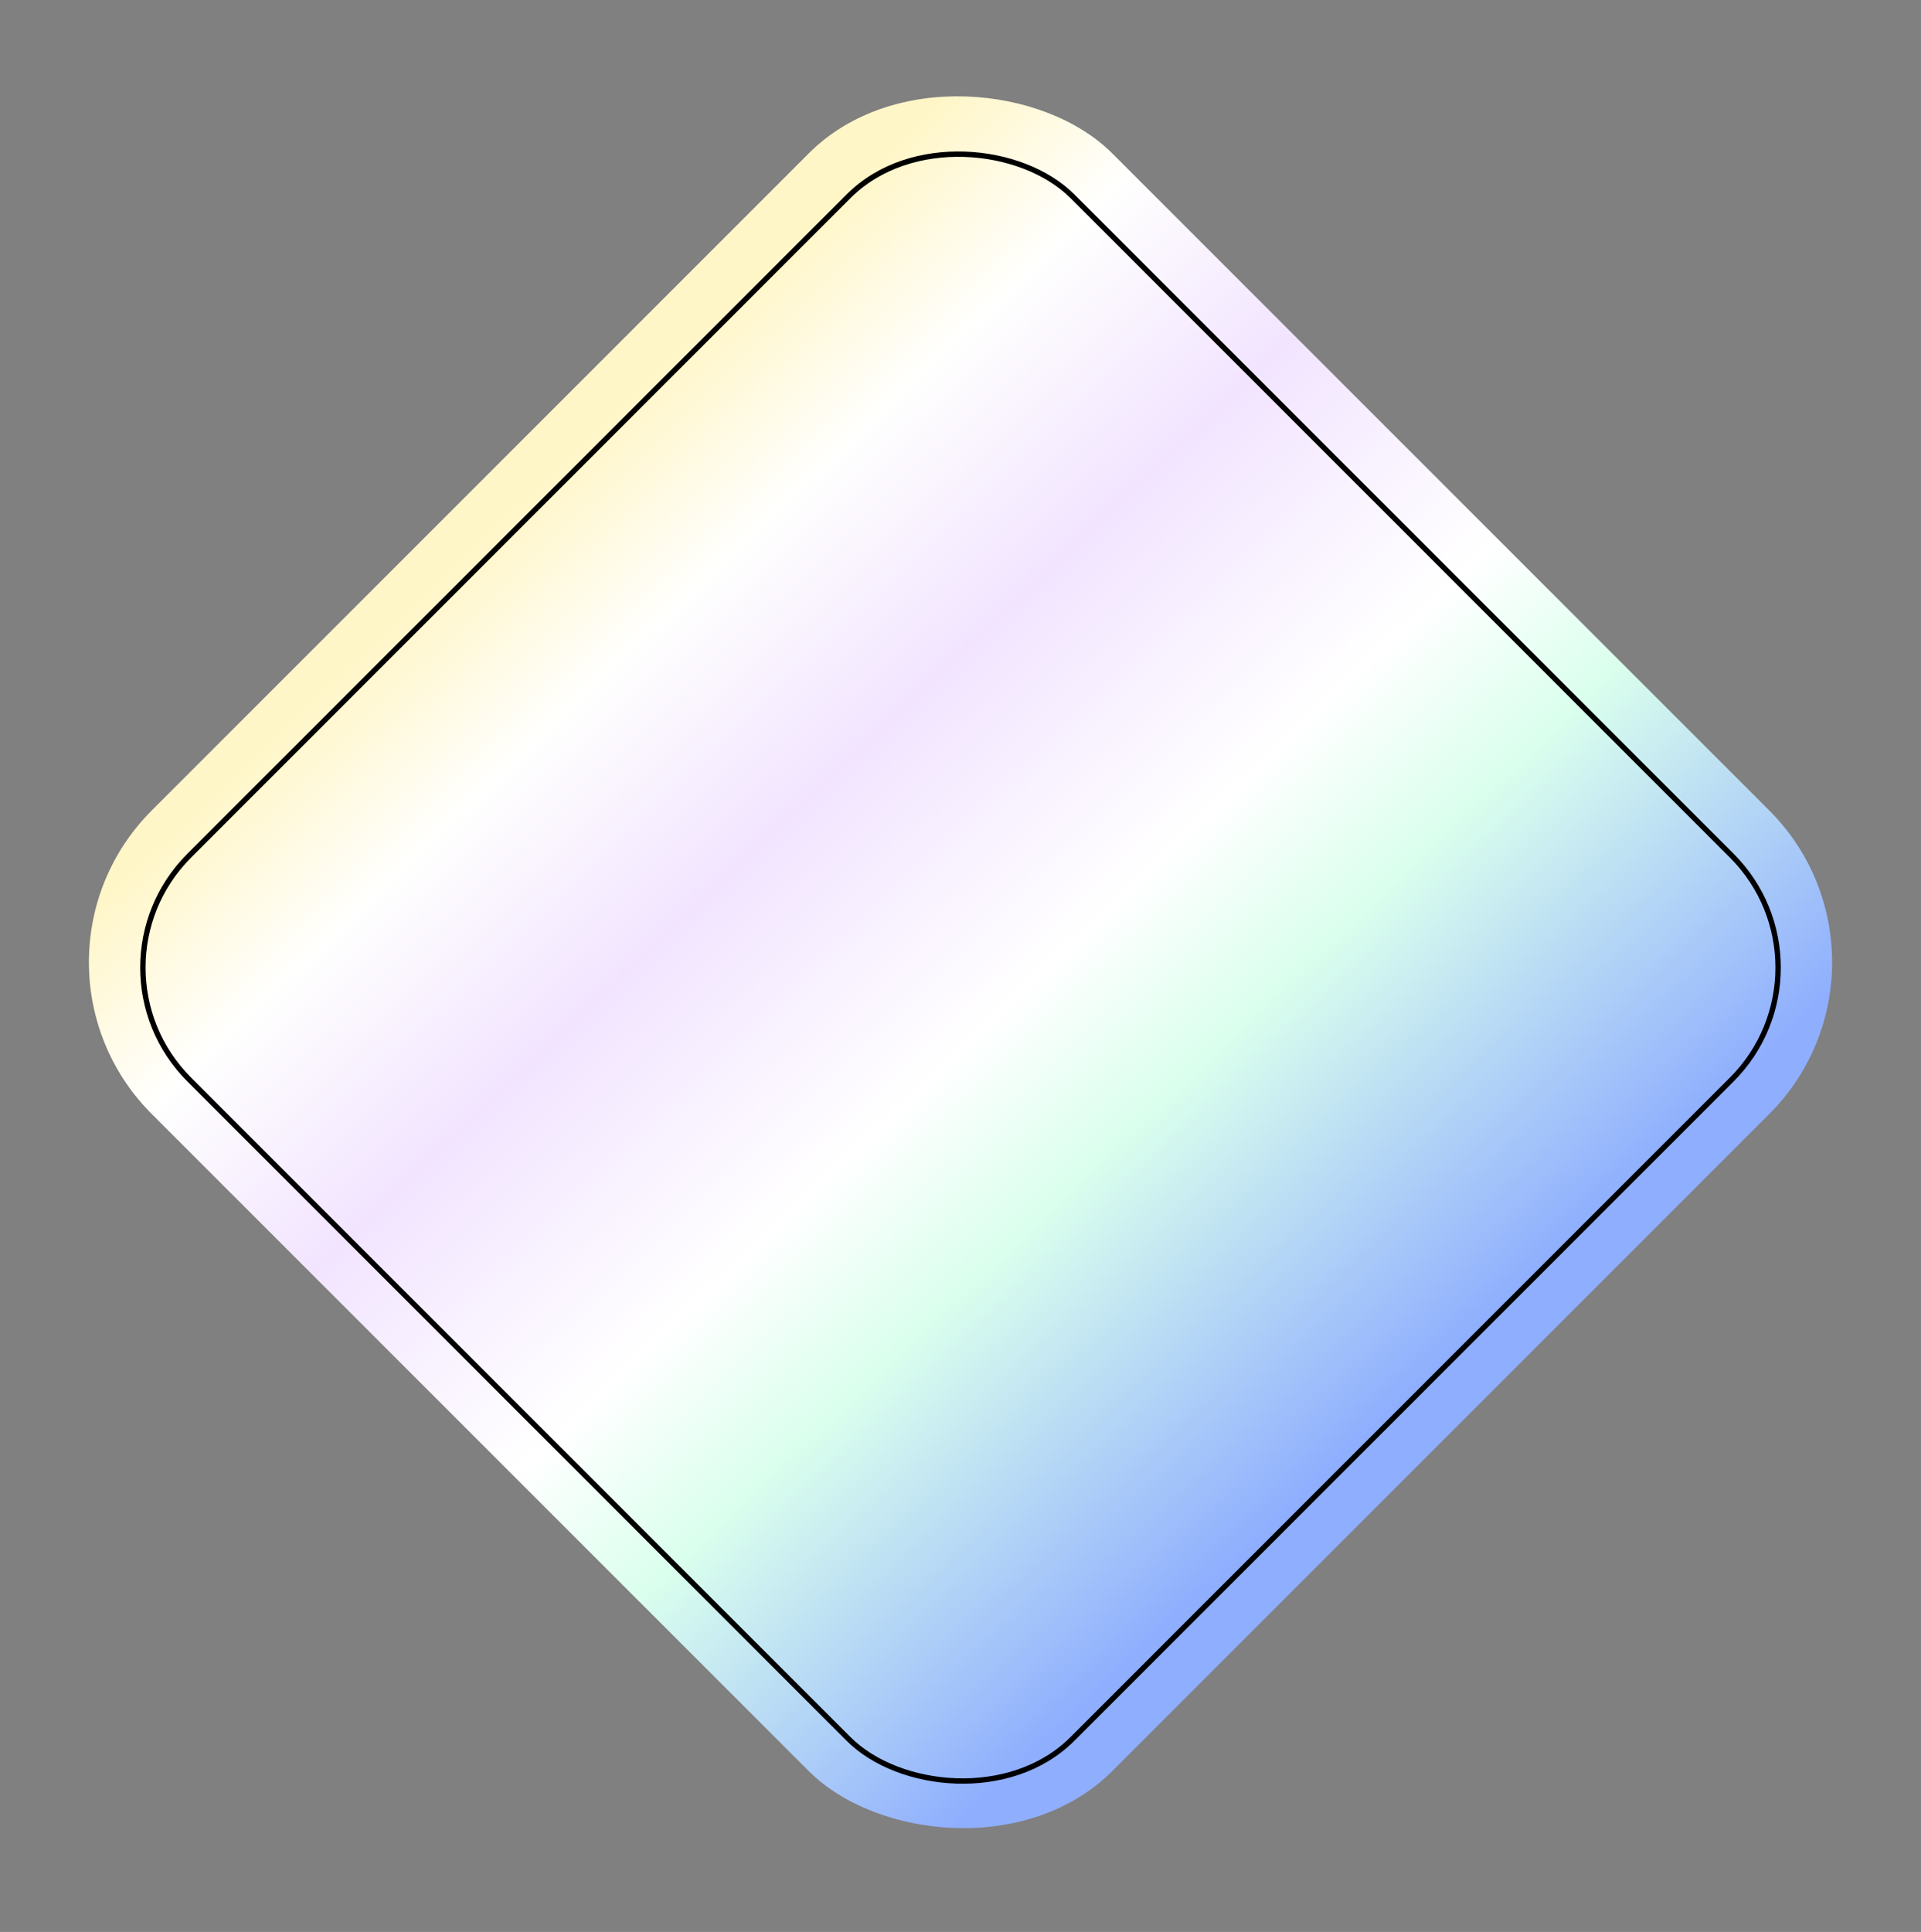 <?xml version="1.0" encoding="UTF-8"?> <svg xmlns="http://www.w3.org/2000/svg" width="179" height="180" viewBox="0 0 179 180" fill="none"><rect x="0" y="0" width="179" height="180" fill="#808080" stroke="none"/> <rect y="89.65" width="126.572" height="126.572" rx="20" transform="rotate(-45 0 89.65)" fill="url(#paint0_linear_51_185)"></rect> <rect x="7.203" y="90.15" width="116.385" height="116.385" rx="14.75" transform="rotate(-45 7.203 90.15)" stroke="black" stroke-width="0.5"></rect> <defs> <linearGradient id="paint0_linear_51_185" x1="57.736" y1="93.433" x2="54.907" y2="210.813" gradientUnits="userSpaceOnUse"> <stop stop-color="#FFF6C8"></stop> <stop stop-color="#FFF6C8"></stop> <stop offset="0" stop-color="#FFF6C8"></stop> <stop offset="0.146" stop-color="#FFFFFE"></stop> <stop offset="0.328" stop-color="#F2E4FF"></stop> <stop offset="0.556" stop-color="white"></stop> <stop offset="0.695" stop-color="#DAFFED"></stop> <stop offset="1" stop-color="#8FAEFE"></stop> </linearGradient> </defs> </svg> 